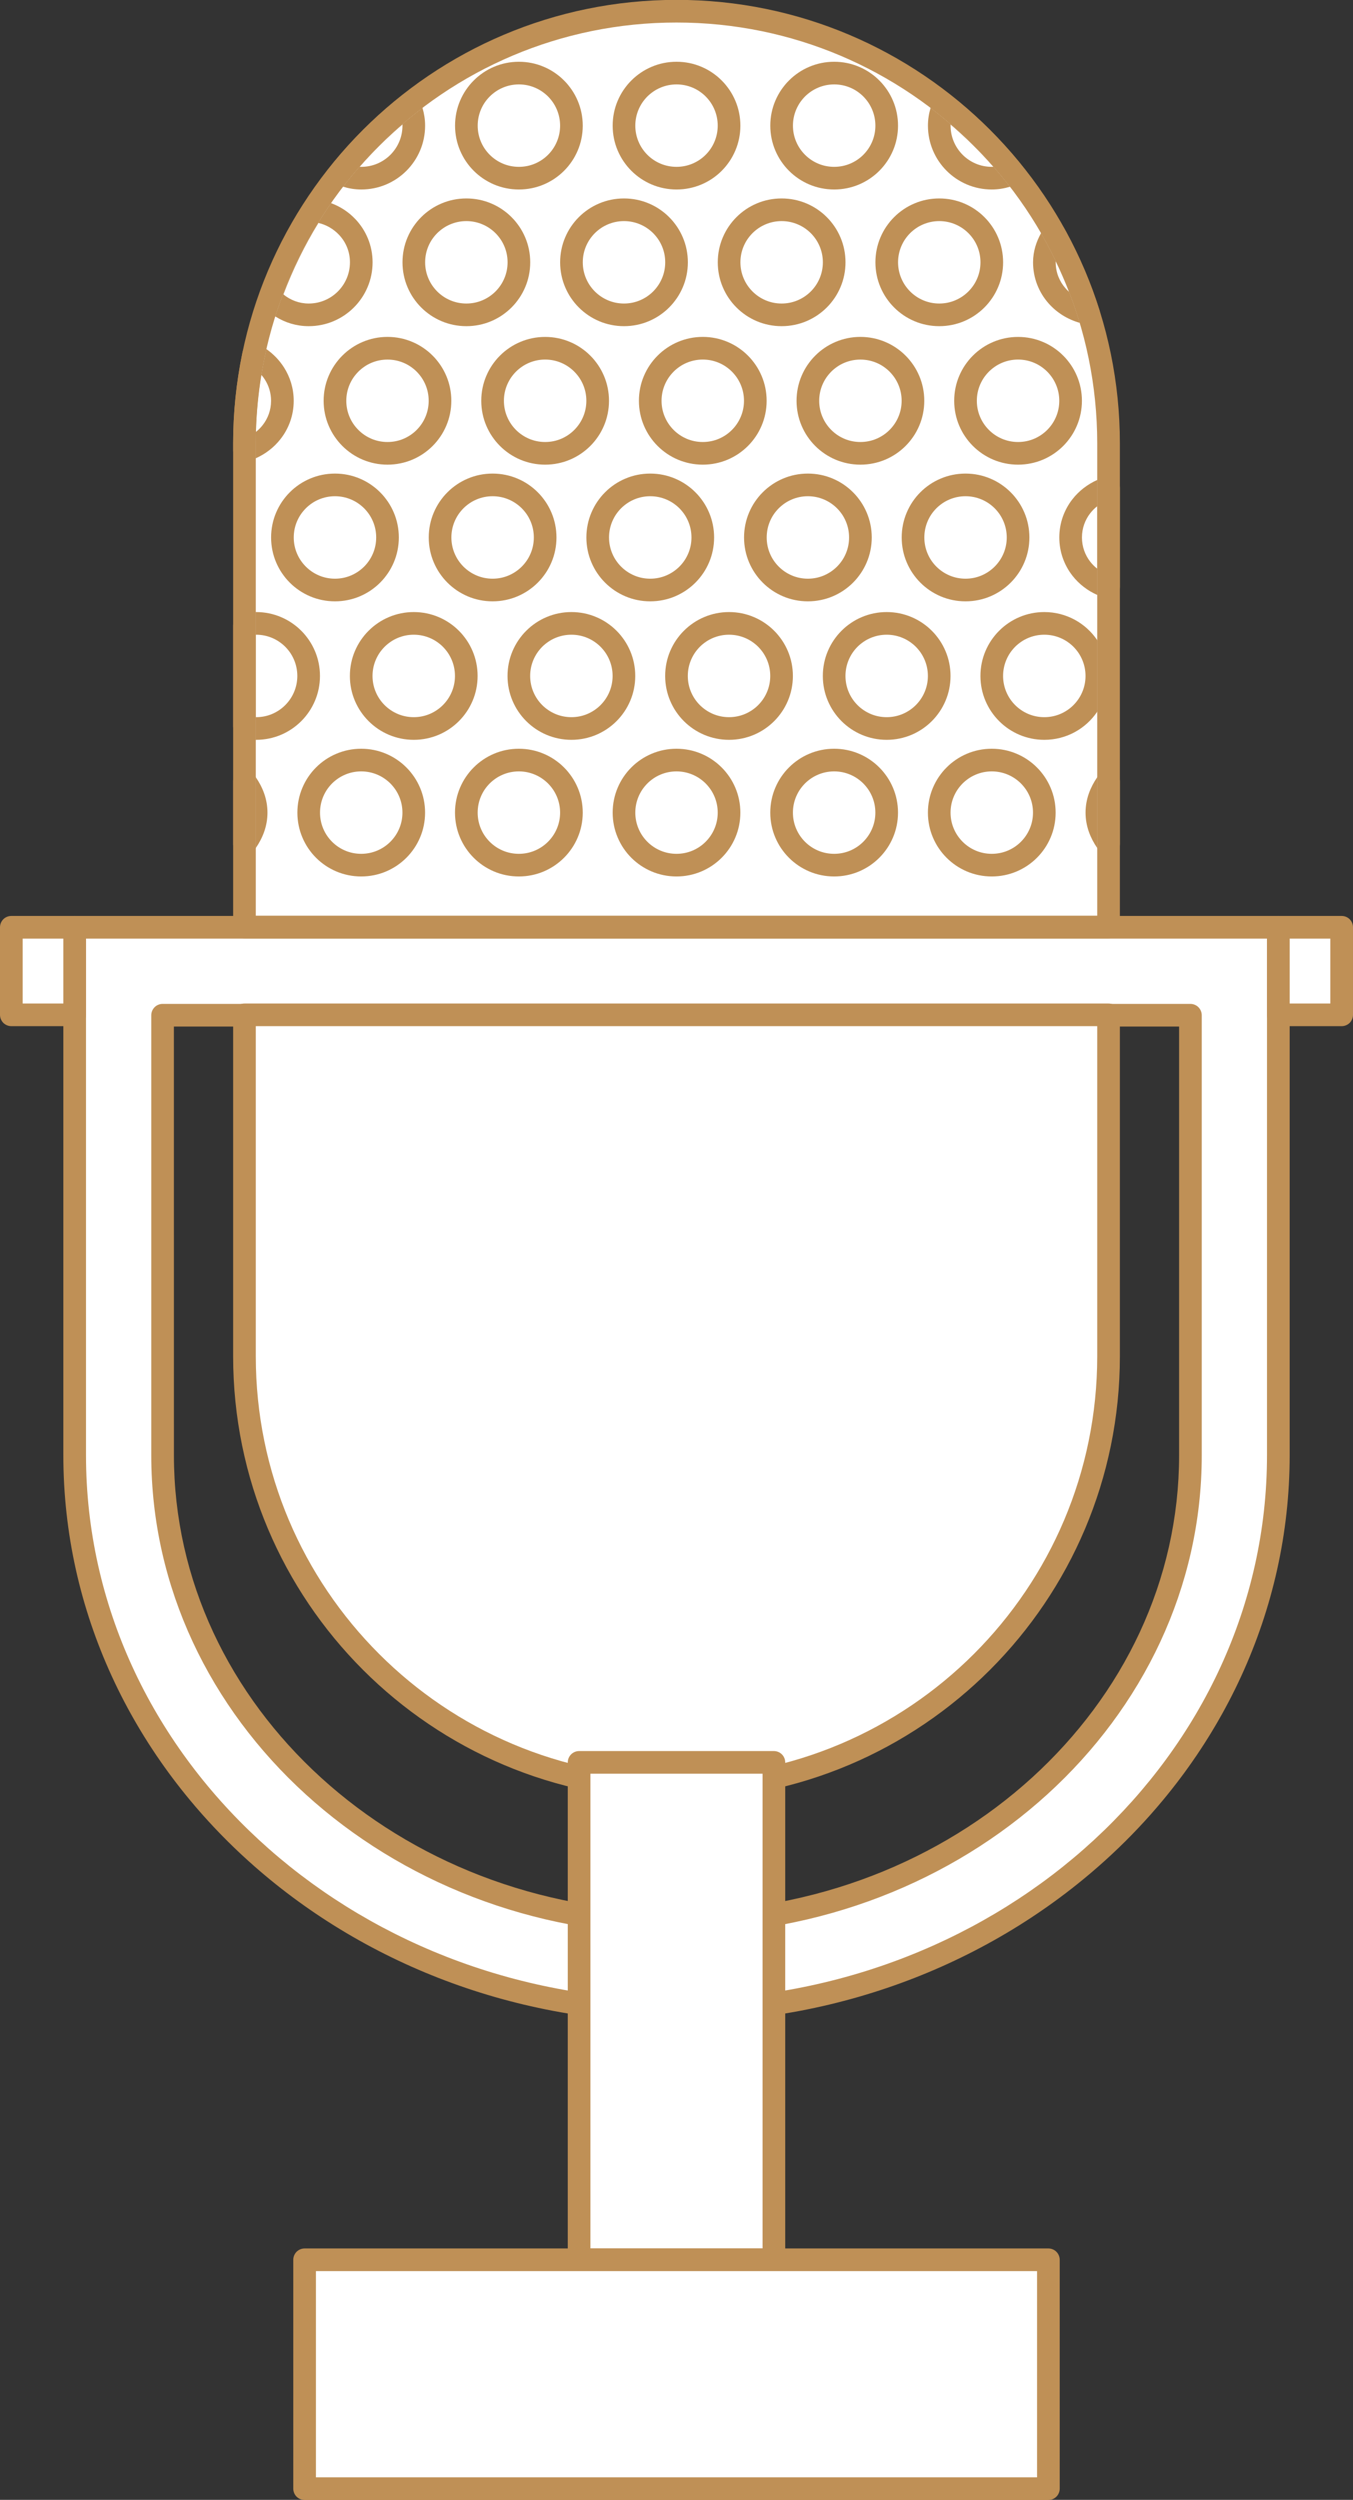 <?xml version="1.0" encoding="UTF-8" standalone="no"?><svg xmlns="http://www.w3.org/2000/svg" xmlns:xlink="http://www.w3.org/1999/xlink" fill="#000000" height="331" preserveAspectRatio="xMidYMid meet" version="1" viewBox="123.0 47.1 179.2 331.0" width="179.2" zoomAndPan="magnify"><rect x="123.0" y="47.1" width="179.2" height="331.0" fill="#333333" stroke="none"/><g><g id="change1_1"><path d="M 144.535 181.523 L 144.535 239.781 C 144.535 273.941 175.07 301.734 212.598 301.734 C 250.133 301.734 280.668 273.941 280.668 239.781 L 280.668 181.523 Z M 212.598 313.383 C 168.645 313.383 132.891 280.363 132.891 239.781 L 132.891 169.879 L 292.312 169.879 L 292.312 239.781 C 292.312 280.363 256.555 313.383 212.598 313.383" fill="#ffffff"/></g><g id="change2_1"><path d="M 144.535 181.523 L 143.035 181.523 L 143.035 239.781 C 143.031 257.316 150.879 273.211 163.484 284.68 C 176.086 296.148 193.461 303.234 212.598 303.234 C 231.738 303.234 249.113 296.148 261.719 284.68 C 274.324 273.211 282.172 257.316 282.168 239.781 L 282.168 181.523 C 282.168 181.129 282.008 180.742 281.73 180.465 C 281.449 180.184 281.062 180.023 280.668 180.023 L 144.535 180.023 C 144.137 180.023 143.754 180.184 143.473 180.465 C 143.195 180.742 143.035 181.129 143.035 181.523 L 144.535 181.523 L 144.535 183.023 L 279.168 183.023 L 279.168 239.781 C 279.168 256.406 271.746 271.488 259.699 282.461 C 247.652 293.426 230.992 300.234 212.598 300.234 C 194.207 300.234 177.547 293.426 165.504 282.461 C 153.457 271.488 146.035 256.406 146.035 239.781 L 146.031 181.523 L 144.535 181.523 L 144.535 183.023 Z M 212.598 313.383 L 212.598 311.883 C 191 311.883 171.434 303.77 157.277 290.699 C 143.125 277.621 134.391 259.625 134.391 239.781 L 134.391 171.379 L 290.809 171.379 L 290.809 239.781 C 290.809 259.625 282.074 277.621 267.922 290.699 C 253.766 303.77 234.199 311.883 212.598 311.883 L 212.598 314.883 C 234.953 314.879 255.242 306.484 269.957 292.902 C 284.668 279.324 293.812 260.52 293.812 239.781 L 293.812 169.879 C 293.812 169.48 293.648 169.098 293.371 168.816 C 293.094 168.535 292.707 168.379 292.312 168.379 L 132.891 168.379 C 132.492 168.379 132.109 168.535 131.828 168.816 C 131.551 169.098 131.391 169.48 131.391 169.879 L 131.391 239.781 C 131.387 260.52 140.531 279.324 155.242 292.902 C 169.953 306.484 190.242 314.879 212.598 314.883 L 212.598 313.383" fill="#bf9056"/></g><g id="change1_2"><path d="M 269.824 105.809 C 269.824 74.203 244.203 48.582 212.598 48.582 C 180.996 48.582 155.379 74.203 155.379 105.809 L 155.379 169.848 L 269.824 169.848 L 269.824 105.809" fill="#ffffff"/></g><g id="change2_2"><path d="M 269.824 105.809 L 271.324 105.809 C 271.32 73.371 245.031 47.082 212.598 47.082 C 180.168 47.086 153.879 73.371 153.879 105.809 L 153.879 169.848 C 153.879 170.242 154.035 170.629 154.316 170.906 C 154.598 171.188 154.98 171.348 155.379 171.348 L 269.824 171.348 C 270.219 171.348 270.605 171.188 270.883 170.906 C 271.164 170.629 271.324 170.238 271.324 169.848 L 271.324 105.809 L 268.324 105.809 L 268.324 168.344 L 156.879 168.344 L 156.879 105.809 C 156.879 90.414 163.113 76.492 173.199 66.402 C 183.285 56.316 197.207 50.082 212.598 50.082 C 227.992 50.082 241.914 56.316 252.004 66.402 C 262.09 76.492 268.32 90.414 268.324 105.809 L 269.824 105.809" fill="#bf9056"/></g><g id="change1_3"><path d="M 155.379 226.68 C 155.379 258.281 180.996 283.902 212.598 283.902 C 244.203 283.902 269.824 258.281 269.824 226.68 L 269.824 181.473 L 155.379 181.473 L 155.379 226.68" fill="#ffffff"/></g><g id="change2_3"><path d="M 155.379 226.68 L 153.879 226.68 C 153.879 259.113 180.168 285.402 212.598 285.402 C 245.031 285.402 271.32 259.113 271.324 226.68 L 271.324 181.473 C 271.324 181.078 271.164 180.691 270.883 180.41 C 270.605 180.133 270.219 179.973 269.824 179.973 L 155.379 179.973 C 154.98 179.973 154.594 180.133 154.316 180.41 C 154.035 180.691 153.879 181.078 153.879 181.473 L 153.879 226.68 L 156.879 226.68 L 156.879 182.973 L 268.324 182.973 L 268.324 226.68 C 268.32 242.07 262.09 255.992 252.004 266.082 C 241.914 276.168 227.992 282.402 212.598 282.402 C 197.207 282.402 183.285 276.168 173.199 266.082 C 163.113 255.992 156.879 242.07 156.879 226.68 L 155.379 226.68" fill="#bf9056"/></g><g id="change1_4"><path d="M 300.699 169.879 L 292.312 169.879 L 292.312 181.473 L 300.699 181.473 L 300.699 169.879" fill="#ffffff"/></g><g id="change2_4"><path d="M 300.699 169.879 L 300.699 168.379 L 292.312 168.379 C 291.914 168.379 291.527 168.535 291.25 168.816 C 290.969 169.098 290.809 169.48 290.809 169.879 L 290.809 181.473 C 290.809 181.867 290.973 182.254 291.25 182.535 C 291.527 182.812 291.914 182.973 292.312 182.973 L 300.699 182.973 C 301.098 182.973 301.48 182.812 301.762 182.535 C 302.039 182.254 302.199 181.867 302.199 181.473 L 302.199 169.879 C 302.199 169.48 302.039 169.098 301.762 168.816 C 301.48 168.535 301.098 168.379 300.699 168.379 L 300.699 169.879 L 299.199 169.879 L 299.199 179.973 L 293.812 179.973 L 293.812 171.379 L 300.699 171.379 L 300.699 169.879 L 299.199 169.879 L 300.699 169.879" fill="#bf9056"/></g><g id="change1_5"><path d="M 132.891 169.879 L 124.5 169.879 L 124.5 181.473 L 132.891 181.473 L 132.891 169.879" fill="#ffffff"/></g><g id="change2_5"><path d="M 132.891 169.879 L 132.891 168.379 L 124.5 168.379 C 124.105 168.379 123.719 168.535 123.438 168.816 C 123.16 169.098 123 169.48 123 169.879 L 123 181.473 C 123 181.867 123.16 182.254 123.438 182.535 C 123.719 182.812 124.105 182.973 124.5 182.973 L 132.891 182.973 C 133.285 182.973 133.672 182.812 133.949 182.535 C 134.23 182.254 134.391 181.867 134.391 181.473 L 134.391 169.879 C 134.391 169.48 134.23 169.098 133.949 168.816 C 133.672 168.535 133.285 168.379 132.891 168.379 L 132.891 169.879 L 131.391 169.879 L 131.391 179.973 L 126 179.973 L 126 171.379 L 132.891 171.379 L 132.891 169.879 L 131.391 169.879 L 132.891 169.879" fill="#bf9056"/></g><g id="change1_6"><path d="M 225.5 346.312 L 199.699 346.312 L 199.699 280.453 L 225.5 280.453 L 225.5 346.312" fill="#ffffff"/></g><g id="change2_6"><path d="M 225.5 346.312 L 225.5 344.812 L 201.199 344.812 L 201.199 281.953 L 224 281.953 L 224 346.312 L 225.5 346.312 L 225.5 344.812 L 225.5 346.312 L 227 346.312 L 227 280.453 C 227 280.059 226.84 279.672 226.562 279.391 C 226.281 279.113 225.895 278.953 225.5 278.953 L 199.699 278.953 C 199.305 278.953 198.918 279.113 198.641 279.391 C 198.359 279.672 198.199 280.059 198.199 280.453 L 198.199 346.312 C 198.199 346.707 198.359 347.094 198.641 347.371 C 198.918 347.652 199.305 347.812 199.699 347.812 L 225.5 347.812 C 225.895 347.812 226.281 347.652 226.562 347.371 C 226.84 347.094 227 346.707 227 346.312 L 225.5 346.312" fill="#bf9056"/></g><g id="change1_7"><path d="M 261.855 346.312 L 261.855 376.617 L 163.344 376.617 L 163.344 346.312 L 261.855 346.312" fill="#ffffff"/></g><g id="change2_7"><path d="M 261.855 346.312 L 260.355 346.312 L 260.355 375.117 L 164.844 375.117 L 164.844 347.812 L 261.855 347.812 L 261.855 346.312 L 260.355 346.312 L 261.855 346.312 L 261.855 344.812 L 163.344 344.812 C 162.949 344.812 162.562 344.973 162.281 345.25 C 162.004 345.531 161.844 345.918 161.844 346.312 L 161.844 376.617 C 161.844 377.016 162.004 377.398 162.281 377.68 C 162.562 377.957 162.949 378.117 163.344 378.117 L 261.855 378.117 C 262.25 378.117 262.637 377.957 262.914 377.68 C 263.195 377.398 263.355 377.012 263.355 376.617 L 263.355 346.312 C 263.355 345.918 263.195 345.531 262.914 345.25 C 262.637 344.973 262.25 344.812 261.855 344.812 L 261.855 346.312" fill="#bf9056"/></g><g id="change1_8"><path d="M 170.848 69.191 C 170.777 69.191 170.711 69.191 170.641 69.188 C 172.391 67.188 174.285 65.316 176.305 63.582 C 176.305 63.637 176.305 63.688 176.305 63.738 C 176.305 65.25 175.695 66.605 174.707 67.598 C 173.715 68.586 172.359 69.191 170.848 69.191" fill="#ffffff"/></g><g id="change2_8"><path d="M 170.844 72.191 C 169.992 72.191 169.188 72.051 168.438 71.82 C 169.906 69.91 171.496 68.105 173.199 66.402 C 175 64.602 176.922 62.926 178.953 61.383 C 179.176 62.121 179.305 62.91 179.305 63.738 C 179.305 68.41 175.52 72.191 170.848 72.191 C 170.848 72.191 170.844 72.191 170.844 72.191 M 170.641 69.188 C 170.711 69.191 170.777 69.191 170.848 69.191 C 172.359 69.191 173.715 68.586 174.707 67.598 C 175.695 66.605 176.305 65.25 176.305 63.738 C 176.305 63.688 176.305 63.637 176.305 63.582 C 174.285 65.316 172.391 67.188 170.641 69.188" fill="#bf9056"/></g><g id="change2_9"><path d="M 168.438 71.82 C 168.062 71.703 167.699 71.559 167.352 71.402 C 166.93 71.211 166.617 70.832 166.512 70.383 C 166.406 69.938 166.512 69.457 166.801 69.098 C 169.586 65.629 172.766 62.496 176.254 59.738 C 176.52 59.527 176.852 59.418 177.184 59.418 C 177.305 59.418 177.426 59.43 177.539 59.461 C 177.988 59.57 178.363 59.887 178.551 60.309 C 178.707 60.652 178.844 61.012 178.953 61.383 C 176.922 62.926 175 64.602 173.199 66.402 C 171.496 68.105 169.906 69.91 168.438 71.82" fill="#bf9056"/></g><g id="change1_9"><path d="M 191.727 70.691 L 191.727 69.191 C 190.211 69.191 188.859 68.586 187.867 67.598 C 186.875 66.605 186.27 65.25 186.27 63.738 C 186.27 62.227 186.875 60.867 187.867 59.875 C 188.859 58.887 190.215 58.277 191.727 58.277 C 193.238 58.277 194.594 58.887 195.586 59.875 C 196.574 60.867 197.18 62.227 197.184 63.738 C 197.18 65.254 196.574 66.605 195.586 67.598 C 194.594 68.586 193.238 69.191 191.727 69.191 L 191.727 70.691" fill="#ffffff"/></g><g id="change2_10"><path d="M 191.727 72.191 L 191.727 72.191 M 191.727 72.191 C 187.055 72.191 183.27 68.41 183.27 63.738 C 183.27 59.066 187.051 55.277 191.727 55.277 C 196.398 55.277 200.18 59.066 200.184 63.738 C 200.184 68.41 196.398 72.191 191.727 72.191 L 191.727 69.191 C 193.238 69.191 194.594 68.586 195.586 67.598 C 196.574 66.605 197.18 65.254 197.184 63.738 C 197.18 62.227 196.574 60.867 195.586 59.875 C 194.594 58.887 193.238 58.277 191.727 58.277 C 190.215 58.277 188.859 58.887 187.867 59.875 C 186.875 60.867 186.27 62.227 186.27 63.738 C 186.27 65.25 186.875 66.605 187.867 67.598 C 188.859 68.586 190.211 69.191 191.727 69.191 L 191.727 72.191" fill="#bf9056"/></g><g id="change1_10"><path d="M 212.605 70.691 L 212.605 69.191 C 211.09 69.191 209.734 68.586 208.742 67.598 C 207.754 66.605 207.145 65.25 207.145 63.738 C 207.145 62.227 207.754 60.867 208.742 59.875 C 209.738 58.887 211.094 58.277 212.605 58.277 C 214.117 58.277 215.473 58.883 216.465 59.875 C 217.453 60.867 218.059 62.227 218.059 63.738 C 218.059 66.754 215.621 69.191 212.605 69.191 L 212.605 70.691" fill="#ffffff"/></g><g id="change2_11"><path d="M 212.605 72.191 C 207.934 72.191 204.145 68.41 204.145 63.738 C 204.145 59.066 207.93 55.277 212.605 55.277 C 217.281 55.277 221.059 59.066 221.062 63.738 C 221.062 66.07 220.113 68.191 218.586 69.719 C 217.062 71.246 214.938 72.191 212.609 72.191 C 212.609 72.191 212.609 72.191 212.605 72.191 L 212.605 69.191 C 215.621 69.191 218.059 66.754 218.059 63.738 C 218.059 62.227 217.453 60.867 216.465 59.875 C 215.473 58.883 214.117 58.277 212.605 58.277 C 211.094 58.277 209.738 58.887 208.742 59.875 C 207.754 60.867 207.145 62.227 207.145 63.738 C 207.145 65.25 207.754 66.605 208.742 67.598 C 209.734 68.586 211.09 69.191 212.605 69.191 L 212.605 72.191" fill="#bf9056"/></g><g id="change1_11"><path d="M 233.484 70.691 L 233.484 69.191 C 231.973 69.191 230.613 68.586 229.621 67.594 C 228.633 66.605 228.023 65.25 228.023 63.738 C 228.023 62.227 228.633 60.871 229.621 59.875 C 230.617 58.887 231.973 58.277 233.484 58.277 C 234.996 58.277 236.352 58.883 237.344 59.875 C 238.332 60.867 238.941 62.227 238.941 63.738 C 238.941 65.254 238.332 66.605 237.344 67.598 C 236.352 68.586 235 69.191 233.484 69.191 L 233.484 70.691" fill="#ffffff"/></g><g id="change2_12"><path d="M 233.484 72.191 C 228.812 72.191 225.023 68.41 225.023 63.738 C 225.023 59.062 228.812 55.277 233.484 55.277 C 238.16 55.277 241.941 59.066 241.941 63.738 C 241.941 68.41 238.156 72.191 233.484 72.191 L 233.484 69.191 C 235 69.191 236.352 68.586 237.344 67.598 C 238.332 66.605 238.941 65.254 238.941 63.738 C 238.941 62.227 238.332 60.867 237.344 59.875 C 236.352 58.883 234.996 58.277 233.484 58.277 C 231.973 58.277 230.617 58.887 229.621 59.875 C 228.633 60.871 228.023 62.227 228.023 63.738 C 228.023 65.25 228.633 66.605 229.621 67.594 C 230.613 68.586 231.973 69.191 233.484 69.191 L 233.484 72.191" fill="#bf9056"/></g><g id="change1_12"><path d="M 254.359 70.691 L 254.359 69.191 C 252.848 69.191 251.492 68.586 250.5 67.598 C 249.512 66.605 248.902 65.25 248.902 63.738 C 248.902 63.691 248.902 63.641 248.906 63.594 C 250.922 65.324 252.812 67.191 254.562 69.188 C 254.496 69.191 254.43 69.191 254.359 69.191 L 254.359 70.691" fill="#ffffff"/></g><g id="change2_13"><path d="M 254.363 72.191 C 254.363 72.191 254.363 72.191 254.359 72.191 L 254.359 69.191 C 254.43 69.191 254.496 69.191 254.562 69.188 C 252.812 67.191 250.922 65.324 248.906 63.594 C 248.902 63.641 248.902 63.691 248.902 63.738 C 248.902 65.25 249.512 66.605 250.5 67.598 C 251.492 68.586 252.848 69.191 254.359 69.191 L 254.359 72.191 C 249.688 72.191 245.902 68.41 245.902 63.738 C 245.902 62.91 246.031 62.125 246.254 61.387 C 248.281 62.93 250.203 64.605 252.004 66.402 C 253.703 68.105 255.293 69.914 256.766 71.82 C 256.02 72.055 255.215 72.191 254.363 72.191" fill="#bf9056"/></g><g id="change2_14"><path d="M 256.766 71.82 C 255.293 69.914 253.703 68.105 252.004 66.402 C 250.203 64.605 248.281 62.93 246.254 61.387 C 246.363 61.016 246.496 60.656 246.648 60.316 C 246.836 59.895 247.215 59.578 247.66 59.469 C 247.777 59.438 247.898 59.426 248.02 59.426 C 248.352 59.426 248.684 59.535 248.949 59.746 C 252.441 62.496 255.617 65.633 258.402 69.102 C 258.695 69.465 258.801 69.938 258.691 70.391 C 258.582 70.844 258.277 71.215 257.852 71.406 C 257.504 71.562 257.141 71.703 256.766 71.82" fill="#bf9056"/></g><g id="change1_13"><path d="M 163.887 87.289 C 162.617 87.289 161.473 86.84 160.539 86.086 C 161.797 82.766 163.348 79.598 165.18 76.617 C 166.242 76.875 167.18 77.426 167.895 78.184 C 168.801 79.141 169.348 80.398 169.348 81.832 C 169.348 83.344 168.738 84.699 167.75 85.691 C 166.758 86.68 165.398 87.289 163.887 87.289" fill="#ffffff"/></g><g id="change2_15"><path d="M 163.883 90.289 C 162.242 90.289 160.73 89.805 159.457 88.996 C 161.164 83.594 163.672 78.547 166.844 73.996 C 168.078 74.449 169.184 75.18 170.07 76.117 C 171.477 77.598 172.348 79.613 172.348 81.832 C 172.348 86.504 168.559 90.289 163.887 90.289 C 163.887 90.289 163.887 90.289 163.883 90.289 M 160.539 86.086 C 161.473 86.84 162.617 87.289 163.887 87.289 C 165.398 87.289 166.758 86.68 167.75 85.691 C 168.738 84.699 169.348 83.344 169.348 81.832 C 169.348 80.398 168.801 79.141 167.895 78.184 C 167.18 77.426 166.242 76.875 165.18 76.617 C 163.348 79.598 161.797 82.766 160.539 86.086" fill="#bf9056"/></g><g id="change2_16"><path d="M 159.457 88.996 C 158.797 88.578 158.199 88.074 157.684 87.504 C 157.309 87.094 157.191 86.508 157.379 85.988 C 158.879 81.812 160.816 77.852 163.172 74.176 C 163.449 73.742 163.926 73.484 164.434 73.484 C 164.477 73.484 164.516 73.488 164.559 73.488 C 165.355 73.555 166.121 73.727 166.844 73.996 C 163.672 78.547 161.164 83.594 159.457 88.996" fill="#bf9056"/></g><g id="change1_14"><path d="M 184.77 88.789 L 184.77 87.289 C 183.254 87.289 181.898 86.68 180.906 85.691 C 179.918 84.699 179.309 83.344 179.309 81.832 C 179.309 80.316 179.914 78.965 180.906 77.973 C 181.898 76.984 183.254 76.379 184.77 76.375 C 186.281 76.379 187.637 76.984 188.629 77.973 C 189.617 78.965 190.227 80.316 190.227 81.832 C 190.227 83.344 189.617 84.699 188.629 85.691 C 187.637 86.68 186.281 87.289 184.77 87.289 L 184.77 88.789" fill="#ffffff"/></g><g id="change2_17"><path d="M 184.77 90.289 C 180.094 90.289 176.309 86.504 176.309 81.832 C 176.309 77.156 180.098 73.375 184.77 73.375 C 189.441 73.375 193.227 77.156 193.227 81.832 C 193.227 86.504 189.441 90.289 184.77 90.289 L 184.77 87.289 C 186.281 87.289 187.637 86.68 188.629 85.691 C 189.617 84.699 190.227 83.344 190.227 81.832 C 190.227 80.316 189.617 78.965 188.629 77.973 C 187.637 76.984 186.281 76.379 184.77 76.375 C 183.254 76.379 181.898 76.984 180.906 77.973 C 179.914 78.965 179.309 80.316 179.309 81.832 C 179.309 83.344 179.918 84.699 180.906 85.691 C 181.898 86.68 183.254 87.289 184.77 87.289 L 184.77 90.289" fill="#bf9056"/></g><g id="change1_15"><path d="M 205.645 88.789 L 205.645 87.289 C 204.133 87.289 202.777 86.68 201.785 85.691 C 200.797 84.699 200.188 83.344 200.188 81.832 C 200.188 80.316 200.797 78.965 201.785 77.973 C 202.777 76.984 204.133 76.379 205.645 76.375 C 207.16 76.379 208.516 76.984 209.508 77.973 C 210.496 78.965 211.105 80.316 211.105 81.832 C 211.105 83.344 210.496 84.699 209.508 85.691 C 208.516 86.68 207.156 87.289 205.645 87.289 L 205.645 88.789" fill="#ffffff"/></g><g id="change2_18"><path d="M 205.645 90.289 L 205.645 87.289 C 207.156 87.289 208.516 86.68 209.508 85.691 C 210.496 84.699 211.105 83.344 211.105 81.832 C 211.105 80.316 210.496 78.965 209.508 77.973 C 208.516 76.984 207.16 76.379 205.645 76.375 C 204.133 76.379 202.777 76.984 201.785 77.973 C 200.797 78.965 200.188 80.316 200.188 81.832 C 200.188 83.344 200.797 84.699 201.785 85.691 C 202.777 86.68 204.133 87.289 205.645 87.289 L 205.645 90.289 C 200.973 90.289 197.188 86.504 197.188 81.832 C 197.188 77.16 200.973 73.375 205.645 73.375 C 210.316 73.375 214.105 77.156 214.105 81.832 C 214.105 86.504 210.316 90.289 205.645 90.289" fill="#bf9056"/></g><g id="change1_16"><path d="M 226.523 88.789 L 226.523 87.289 C 225.012 87.289 223.656 86.68 222.664 85.691 C 221.676 84.699 221.066 83.344 221.066 81.832 C 221.066 80.316 221.676 78.965 222.664 77.973 C 223.656 76.984 225.008 76.379 226.523 76.375 C 228.035 76.379 229.395 76.984 230.387 77.973 C 231.375 78.965 231.984 80.32 231.984 81.832 C 231.984 83.344 231.375 84.699 230.387 85.691 C 229.391 86.68 228.035 87.289 226.523 87.289 L 226.523 88.789" fill="#ffffff"/></g><g id="change2_19"><path d="M 226.523 90.289 L 226.523 90.289 M 226.523 90.289 C 221.848 90.289 218.066 86.504 218.066 81.832 C 218.066 77.156 221.852 73.375 226.523 73.375 C 231.195 73.375 234.984 77.156 234.984 81.832 C 234.984 86.504 231.195 90.289 226.523 90.289 L 226.523 87.289 C 228.035 87.289 229.391 86.68 230.387 85.691 C 231.375 84.699 231.984 83.344 231.984 81.832 C 231.984 80.32 231.375 78.965 230.387 77.973 C 229.395 76.984 228.035 76.379 226.523 76.375 C 225.008 76.379 223.656 76.984 222.664 77.973 C 221.676 78.965 221.066 80.316 221.066 81.832 C 221.066 83.344 221.676 84.699 222.664 85.691 C 223.656 86.68 225.012 87.289 226.523 87.289 L 226.523 90.289" fill="#bf9056"/></g><g id="change1_17"><path d="M 247.402 88.789 L 247.402 87.289 C 245.891 87.289 244.535 86.68 243.543 85.691 C 242.555 84.699 241.949 83.344 241.945 81.832 C 241.949 80.316 242.555 78.965 243.543 77.973 C 244.535 76.984 245.891 76.379 247.402 76.375 C 248.918 76.379 250.27 76.984 251.262 77.973 C 252.254 78.965 252.859 80.316 252.859 81.832 C 252.859 83.344 252.254 84.699 251.262 85.691 C 250.27 86.68 248.914 87.289 247.402 87.289 L 247.402 88.789" fill="#ffffff"/></g><g id="change2_20"><path d="M 247.402 90.289 L 247.402 87.289 C 248.914 87.289 250.27 86.68 251.262 85.691 C 252.254 84.699 252.859 83.344 252.859 81.832 C 252.859 80.316 252.254 78.965 251.262 77.973 C 250.27 76.984 248.918 76.379 247.402 76.375 C 245.891 76.379 244.535 76.984 243.543 77.973 C 242.555 78.965 241.949 80.316 241.945 81.832 C 241.949 83.344 242.555 84.699 243.543 85.691 C 244.535 86.68 245.891 87.289 247.402 87.289 L 247.402 90.289 C 242.73 90.289 238.949 86.504 238.945 81.832 C 238.945 77.16 242.73 73.375 247.402 73.375 C 252.074 73.375 255.859 77.156 255.859 81.832 C 255.859 86.504 252.074 90.289 247.402 90.289" fill="#bf9056"/></g><g id="change1_18"><path d="M 264.586 85.742 C 264.426 85.598 264.273 85.449 264.137 85.289 C 263.316 84.363 262.828 83.184 262.824 81.832 C 262.824 81.785 262.824 81.742 262.828 81.699 C 263.465 83.02 264.051 84.367 264.586 85.742" fill="#ffffff"/></g><g id="change2_21"><path d="M 266.004 89.844 C 264.395 89.391 262.969 88.496 261.891 87.281 C 260.609 85.84 259.824 83.93 259.824 81.832 C 259.824 80.367 260.27 79.074 260.883 77.969 C 263.027 81.68 264.754 85.656 266.004 89.844 M 262.828 81.699 C 262.824 81.742 262.824 81.785 262.824 81.832 C 262.828 83.184 263.316 84.363 264.137 85.289 C 264.273 85.449 264.426 85.598 264.586 85.742 C 264.051 84.367 263.465 83.02 262.828 81.699" fill="#bf9056"/></g><g id="change2_22"><path d="M 267.164 90.066 C 267.086 90.066 267 90.059 266.918 90.047 C 266.605 89.992 266.301 89.926 266.004 89.844 C 264.754 85.656 263.027 81.68 260.883 77.969 C 261.035 77.699 261.199 77.438 261.367 77.188 C 261.645 76.773 262.113 76.527 262.609 76.527 C 262.633 76.527 262.652 76.527 262.676 76.527 C 263.195 76.551 263.668 76.84 263.922 77.297 C 265.816 80.707 267.402 84.316 268.598 88.117 L 267.168 88.566 L 267.414 87.09 L 267.168 88.566 L 268.598 88.117 C 268.754 88.613 268.641 89.16 268.297 89.551 C 268.012 89.883 267.598 90.066 267.164 90.066 M 267.168 88.566 L 267.168 88.566" fill="#bf9056"/></g><g id="change1_19"><path d="M 156.898 104.289 C 156.969 101.727 157.215 99.203 157.621 96.738 C 157.785 96.93 157.938 97.133 158.074 97.348 C 158.598 98.164 158.898 99.113 158.902 100.168 C 158.898 101.406 158.488 102.496 157.789 103.391 C 157.531 103.723 157.23 104.023 156.898 104.289" fill="#ffffff"/></g><g id="change2_23"><path d="M 156.879 107.777 L 156.879 105.809 C 156.879 101.516 157.363 97.336 158.281 93.324 C 159.199 93.965 159.988 94.777 160.598 95.727 C 161.418 97 161.902 98.527 161.902 100.168 C 161.902 102.09 161.242 103.855 160.148 105.242 C 159.289 106.34 158.164 107.207 156.879 107.777 M 157.621 96.738 C 157.215 99.203 156.969 101.727 156.898 104.289 C 157.23 104.023 157.531 103.723 157.789 103.391 C 158.488 102.496 158.898 101.406 158.902 100.168 C 158.898 99.113 158.598 98.164 158.074 97.348 C 157.938 97.133 157.785 96.93 157.621 96.738" fill="#bf9056"/></g><g id="change2_24"><path d="M 155.379 108.234 C 155.059 108.234 154.738 108.133 154.48 107.938 C 154.102 107.652 153.879 107.203 153.879 106.734 L 153.879 105.809 C 153.879 101.672 154.316 97.641 155.125 93.75 C 155.223 93.289 155.523 92.902 155.949 92.699 C 156.152 92.605 156.375 92.555 156.594 92.555 C 156.828 92.555 157.066 92.609 157.281 92.723 C 157.629 92.902 157.961 93.102 158.281 93.324 C 157.363 97.336 156.879 101.516 156.879 105.809 L 156.879 107.777 C 156.527 107.934 156.172 108.062 155.801 108.172 C 155.66 108.215 155.52 108.234 155.379 108.234" fill="#bf9056"/></g><g id="change1_20"><path d="M 174.324 105.625 C 172.812 105.625 171.457 105.02 170.465 104.027 C 169.473 103.035 168.867 101.68 168.867 100.168 C 168.867 98.656 169.473 97.301 170.465 96.309 C 171.457 95.316 172.812 94.711 174.324 94.711 C 175.836 94.711 177.191 95.316 178.184 96.309 C 179.172 97.301 179.777 98.652 179.777 100.168 C 179.777 101.68 179.172 103.035 178.184 104.027 C 177.191 105.02 175.836 105.625 174.324 105.625" fill="#ffffff"/></g><g id="change2_25"><path d="M 174.324 108.625 C 169.652 108.625 165.867 104.84 165.863 100.168 C 165.867 95.496 169.648 91.711 174.324 91.707 C 178.996 91.711 182.777 95.496 182.777 100.168 C 182.777 104.84 178.996 108.625 174.324 108.625 M 174.324 94.711 C 172.812 94.711 171.457 95.316 170.465 96.309 C 169.473 97.301 168.867 98.656 168.867 100.168 C 168.867 101.68 169.473 103.035 170.465 104.027 C 171.457 105.02 172.812 105.625 174.324 105.625 C 175.836 105.625 177.191 105.02 178.184 104.027 C 179.172 103.035 179.777 101.68 179.777 100.168 C 179.777 98.652 179.172 97.301 178.184 96.309 C 177.191 95.316 175.836 94.711 174.324 94.711" fill="#bf9056"/></g><g id="change1_21"><path d="M 195.203 105.625 C 193.691 105.625 192.336 105.016 191.34 104.027 C 190.352 103.035 189.742 101.68 189.742 100.168 C 189.742 98.656 190.352 97.301 191.34 96.309 C 192.336 95.316 193.691 94.711 195.203 94.707 C 196.719 94.711 198.07 95.316 199.062 96.309 C 200.051 97.301 200.66 98.652 200.66 100.168 C 200.66 101.68 200.051 103.035 199.062 104.027 C 198.07 105.02 196.719 105.625 195.203 105.625" fill="#ffffff"/></g><g id="change2_26"><path d="M 195.203 108.625 C 190.531 108.625 186.742 104.844 186.742 100.168 C 186.742 95.492 190.531 91.711 195.203 91.711 C 199.879 91.711 203.66 95.496 203.66 100.168 C 203.66 104.84 199.879 108.625 195.203 108.625 M 195.203 94.707 C 193.691 94.711 192.336 95.316 191.34 96.309 C 190.352 97.301 189.742 98.656 189.742 100.168 C 189.742 101.68 190.352 103.035 191.34 104.027 C 192.336 105.016 193.691 105.625 195.203 105.625 C 196.719 105.625 198.07 105.02 199.062 104.027 C 200.051 103.035 200.66 101.68 200.66 100.168 C 200.66 98.652 200.051 97.301 199.062 96.309 C 198.07 95.316 196.719 94.711 195.203 94.707" fill="#bf9056"/></g><g id="change1_22"><path d="M 216.082 105.625 C 214.566 105.625 213.211 105.016 212.219 104.027 C 211.23 103.035 210.621 101.68 210.621 100.168 C 210.621 98.656 211.23 97.301 212.219 96.309 C 213.211 95.316 214.566 94.711 216.082 94.707 C 217.594 94.711 218.949 95.316 219.941 96.309 C 220.93 97.301 221.535 98.652 221.539 100.168 C 221.535 101.68 220.93 103.035 219.941 104.027 C 218.949 105.02 217.594 105.625 216.082 105.625" fill="#ffffff"/></g><g id="change2_27"><path d="M 216.082 108.625 C 211.406 108.625 207.621 104.84 207.621 100.168 C 207.621 95.496 211.406 91.711 216.082 91.707 C 220.758 91.711 224.539 95.496 224.539 100.168 C 224.539 104.84 220.754 108.625 216.082 108.625 M 216.082 94.707 C 214.566 94.711 213.211 95.316 212.219 96.309 C 211.23 97.301 210.621 98.656 210.621 100.168 C 210.621 101.68 211.23 103.035 212.219 104.027 C 213.211 105.016 214.566 105.625 216.082 105.625 C 217.594 105.625 218.949 105.02 219.941 104.027 C 220.93 103.035 221.535 101.68 221.539 100.168 C 221.535 98.652 220.93 97.301 219.941 96.309 C 218.949 95.316 217.594 94.711 216.082 94.707" fill="#bf9056"/></g><g id="change1_23"><path d="M 236.957 105.625 C 235.445 105.625 234.09 105.02 233.098 104.027 C 232.109 103.035 231.5 101.68 231.5 100.168 C 231.5 98.656 232.109 97.301 233.098 96.309 C 234.09 95.316 235.445 94.711 236.957 94.711 C 238.473 94.711 239.828 95.316 240.82 96.309 C 241.809 97.301 242.418 98.656 242.418 100.168 C 242.418 101.68 241.809 103.035 240.82 104.027 C 239.828 105.016 238.473 105.625 236.957 105.625" fill="#ffffff"/></g><g id="change2_28"><path d="M 236.957 108.625 C 232.285 108.625 228.5 104.84 228.5 100.168 C 228.5 95.496 232.285 91.711 236.957 91.707 C 241.633 91.711 245.418 95.496 245.418 100.168 C 245.418 104.84 241.633 108.625 236.957 108.625 M 236.957 94.711 C 235.445 94.711 234.09 95.316 233.098 96.309 C 232.109 97.301 231.5 98.656 231.5 100.168 C 231.5 101.68 232.109 103.035 233.098 104.027 C 234.09 105.02 235.445 105.625 236.957 105.625 C 238.473 105.625 239.828 105.016 240.82 104.027 C 241.809 103.035 242.418 101.68 242.418 100.168 C 242.418 98.656 241.809 97.301 240.82 96.309 C 239.828 95.316 238.473 94.711 236.957 94.711" fill="#bf9056"/></g><g id="change1_24"><path d="M 257.84 105.625 C 256.324 105.625 254.969 105.016 253.977 104.027 C 252.988 103.035 252.379 101.68 252.379 100.168 C 252.379 98.656 252.988 97.301 253.977 96.309 C 254.973 95.316 256.324 94.711 257.84 94.707 C 259.352 94.711 260.707 95.316 261.699 96.309 C 262.688 97.301 263.297 98.656 263.297 100.168 C 263.297 101.68 262.688 103.035 261.699 104.027 C 260.707 105.016 259.352 105.625 257.84 105.625" fill="#ffffff"/></g><g id="change2_29"><path d="M 257.84 108.625 C 253.168 108.625 249.379 104.84 249.379 100.168 C 249.379 95.496 253.164 91.711 257.84 91.711 C 262.512 91.711 266.297 95.496 266.297 100.168 C 266.297 104.84 262.512 108.625 257.84 108.625 M 252.379 100.168 C 252.379 101.68 252.988 103.035 253.977 104.027 C 254.969 105.016 256.324 105.625 257.84 105.625 C 259.352 105.625 260.707 105.016 261.699 104.027 C 262.688 103.035 263.297 101.68 263.297 100.168 C 263.297 98.656 262.688 97.301 261.699 96.309 C 260.707 95.316 259.352 94.711 257.84 94.707 C 256.324 94.711 254.973 95.316 253.977 96.309 C 252.988 97.301 252.379 98.656 252.379 100.168" fill="#bf9056"/></g><g id="change1_25"><path d="M 167.367 123.723 C 165.852 123.723 164.496 123.113 163.508 122.125 C 162.516 121.133 161.906 119.777 161.906 118.266 C 161.906 116.75 162.516 115.395 163.508 114.402 C 164.496 113.414 165.852 112.805 167.367 112.805 C 168.879 112.805 170.234 113.414 171.227 114.402 C 172.215 115.395 172.824 116.75 172.824 118.266 C 172.824 119.777 172.215 121.133 171.227 122.125 C 170.234 123.113 168.879 123.723 167.367 123.723" fill="#ffffff"/></g><g id="change2_30"><path d="M 167.367 126.723 C 162.691 126.723 158.906 122.938 158.906 118.266 C 158.906 113.59 162.691 109.805 167.367 109.805 C 172.039 109.805 175.824 113.59 175.824 118.266 C 175.824 122.938 172.039 126.723 167.367 126.723 M 161.906 118.266 C 161.906 119.777 162.516 121.133 163.508 122.125 C 164.496 123.113 165.852 123.723 167.367 123.723 C 168.879 123.723 170.234 123.113 171.227 122.125 C 172.215 121.133 172.824 119.777 172.824 118.266 C 172.824 116.75 172.215 115.395 171.227 114.402 C 170.234 113.414 168.879 112.805 167.367 112.805 C 165.852 112.805 164.496 113.414 163.508 114.402 C 162.516 115.395 161.906 116.75 161.906 118.266" fill="#bf9056"/></g><g id="change1_26"><path d="M 188.242 123.723 C 186.73 123.723 185.375 123.113 184.383 122.125 C 183.395 121.133 182.785 119.777 182.785 118.266 C 182.785 116.75 183.395 115.395 184.383 114.402 C 185.375 113.414 186.73 112.805 188.242 112.805 C 189.758 112.805 191.113 113.414 192.105 114.402 C 193.098 115.395 193.703 116.75 193.703 118.266 C 193.703 119.777 193.098 121.133 192.105 122.125 C 191.113 123.113 189.758 123.723 188.242 123.723" fill="#ffffff"/></g><g id="change2_31"><path d="M 188.242 126.723 C 183.566 126.723 179.785 122.934 179.785 118.266 C 179.785 113.594 183.57 109.805 188.242 109.805 C 192.918 109.805 196.703 113.59 196.703 118.266 C 196.703 122.938 192.918 126.723 188.242 126.723 M 182.785 118.266 C 182.785 119.777 183.395 121.133 184.383 122.125 C 185.375 123.113 186.73 123.723 188.242 123.723 C 189.758 123.723 191.113 123.113 192.105 122.125 C 193.098 121.133 193.703 119.777 193.703 118.266 C 193.703 116.75 193.098 115.395 192.105 114.402 C 191.113 113.414 189.758 112.805 188.242 112.805 C 186.73 112.805 185.375 113.414 184.383 114.402 C 183.395 115.395 182.785 116.75 182.785 118.266" fill="#bf9056"/></g><g id="change1_27"><path d="M 209.121 123.723 C 207.605 123.723 206.254 123.113 205.262 122.125 C 204.273 121.133 203.668 119.777 203.664 118.266 C 203.668 116.75 204.273 115.395 205.262 114.402 C 206.254 113.414 207.605 112.805 209.121 112.805 C 210.637 112.805 211.992 113.414 212.984 114.402 C 213.973 115.395 214.582 116.75 214.582 118.266 C 214.582 119.777 213.973 121.133 212.984 122.125 C 211.988 123.113 210.633 123.723 209.121 123.723" fill="#ffffff"/></g><g id="change2_32"><path d="M 209.121 126.723 C 204.445 126.723 200.664 122.934 200.664 118.266 C 200.664 115.934 201.613 113.809 203.141 112.281 C 204.664 110.754 206.785 109.805 209.117 109.805 C 209.117 109.805 209.117 109.805 209.121 109.805 C 213.793 109.805 217.582 113.59 217.582 118.266 C 217.582 122.938 213.797 126.723 209.121 126.723 M 203.664 118.266 C 203.668 119.777 204.273 121.133 205.262 122.125 C 206.254 123.113 207.605 123.723 209.121 123.723 C 210.633 123.723 211.988 123.113 212.984 122.125 C 213.973 121.133 214.582 119.777 214.582 118.266 C 214.582 116.75 213.973 115.395 212.984 114.402 C 211.992 113.414 210.637 112.805 209.121 112.805 C 207.605 112.805 206.254 113.414 205.262 114.402 C 204.273 115.395 203.668 116.75 203.664 118.266" fill="#bf9056"/></g><g id="change1_28"><path d="M 230 123.723 C 228.488 123.723 227.133 123.113 226.141 122.125 C 225.152 121.133 224.547 119.777 224.547 118.266 C 224.547 116.75 225.152 115.395 226.141 114.402 C 227.133 113.414 228.488 112.805 230 112.805 C 231.512 112.805 232.867 113.414 233.859 114.402 C 234.852 115.395 235.457 116.75 235.457 118.266 C 235.457 119.777 234.852 121.133 233.859 122.125 C 232.867 123.113 231.512 123.723 230 123.723" fill="#ffffff"/></g><g id="change2_33"><path d="M 230 126.723 C 225.328 126.723 221.547 122.934 221.547 118.266 C 221.547 113.594 225.328 109.805 230 109.805 C 234.672 109.805 238.457 113.59 238.461 118.266 C 238.457 122.938 234.676 126.723 230 126.723 M 224.547 118.266 C 224.547 119.777 225.152 121.133 226.141 122.125 C 227.133 123.113 228.488 123.723 230 123.723 C 231.512 123.723 232.867 123.113 233.859 122.125 C 234.852 121.133 235.457 119.777 235.457 118.266 C 235.457 116.75 234.852 115.395 233.859 114.402 C 232.867 113.414 231.512 112.805 230 112.805 C 228.488 112.805 227.133 113.414 226.141 114.402 C 225.152 115.395 224.547 116.75 224.547 118.266" fill="#bf9056"/></g><g id="change1_29"><path d="M 250.879 123.723 C 249.367 123.723 248.012 123.113 247.02 122.125 C 246.031 121.133 245.426 119.777 245.426 118.266 C 245.426 116.75 246.031 115.395 247.02 114.402 C 248.012 113.414 249.363 112.805 250.879 112.805 C 252.395 112.805 253.75 113.414 254.742 114.402 C 255.73 115.395 256.34 116.75 256.34 118.266 C 256.34 119.777 255.73 121.133 254.738 122.125 C 253.746 123.113 252.395 123.723 250.879 123.723" fill="#ffffff"/></g><g id="change2_34"><path d="M 250.879 126.723 C 246.203 126.723 242.426 122.934 242.426 118.266 C 242.426 115.934 243.371 113.809 244.898 112.281 C 246.422 110.754 248.547 109.805 250.875 109.805 C 250.879 109.805 250.879 109.805 250.879 109.805 C 255.555 109.805 259.34 113.59 259.34 118.266 C 259.34 122.938 255.555 126.723 250.879 126.723 M 245.426 118.266 C 245.426 119.777 246.031 121.133 247.02 122.125 C 248.012 123.113 249.367 123.723 250.879 123.723 C 252.395 123.723 253.746 123.113 254.738 122.125 C 255.73 121.133 256.34 119.777 256.34 118.266 C 256.34 116.75 255.73 115.395 254.742 114.402 C 253.75 113.414 252.395 112.805 250.879 112.805 C 249.363 112.805 248.012 113.414 247.02 114.402 C 246.031 115.395 245.426 116.75 245.426 118.266" fill="#bf9056"/></g><g id="change1_30"><path d="M 268.324 122.398 C 267.98 122.133 267.676 121.824 267.41 121.488 C 266.715 120.594 266.305 119.504 266.301 118.266 C 266.305 117.023 266.715 115.934 267.41 115.043 C 267.676 114.703 267.98 114.398 268.324 114.129 L 268.324 122.398" fill="#ffffff"/></g><g id="change2_35"><path d="M 268.324 125.875 C 267.035 125.305 265.91 124.434 265.051 123.34 C 263.961 121.949 263.301 120.184 263.301 118.266 C 263.301 116.344 263.961 114.578 265.051 113.188 C 265.91 112.094 267.035 111.227 268.324 110.652 L 268.324 114.129 C 267.98 114.398 267.676 114.703 267.41 115.043 C 266.715 115.934 266.305 117.023 266.301 118.266 C 266.305 119.504 266.715 120.594 267.41 121.488 C 267.676 121.824 267.98 122.133 268.324 122.398 L 268.324 125.875" fill="#bf9056"/></g><g id="change2_36"><path d="M 269.82 126.332 C 269.68 126.332 269.535 126.312 269.398 126.27 C 269.031 126.16 268.672 126.027 268.324 125.875 L 268.324 110.652 C 268.672 110.5 269.027 110.367 269.398 110.258 C 269.535 110.219 269.68 110.195 269.82 110.195 C 270.141 110.195 270.461 110.301 270.723 110.496 C 271.098 110.777 271.324 111.227 271.324 111.695 L 271.324 124.832 C 271.324 125.301 271.098 125.75 270.723 126.031 C 270.461 126.227 270.141 126.332 269.82 126.332" fill="#bf9056"/></g><g id="change1_31"><path d="M 156.922 142.059 C 156.906 142.059 156.895 142.059 156.879 142.059 L 156.879 131.145 C 156.895 131.141 156.906 131.141 156.922 131.141 C 156.922 131.141 156.922 131.141 156.926 131.141 L 156.926 129.641 L 156.926 131.141 C 158.438 131.141 159.789 131.75 160.781 132.738 C 161.77 133.73 162.375 135.086 162.379 136.602 C 162.375 138.113 161.77 139.469 160.781 140.461 C 159.789 141.453 158.438 142.059 156.926 142.059 C 156.922 142.059 156.922 142.059 156.922 142.059" fill="#ffffff"/></g><g id="change2_37"><path d="M 156.926 145.059 C 156.906 145.059 156.891 145.059 156.879 145.059 L 156.879 142.059 C 156.895 142.059 156.906 142.059 156.922 142.059 C 156.922 142.059 156.922 142.059 156.926 142.059 C 158.438 142.059 159.789 141.453 160.781 140.461 C 161.77 139.469 162.375 138.113 162.379 136.602 C 162.375 135.086 161.77 133.73 160.781 132.738 C 159.789 131.75 158.438 131.141 156.926 131.141 L 156.926 128.141 C 161.598 128.141 165.379 131.93 165.379 136.602 C 165.379 141.27 161.598 145.059 156.926 145.059 M 156.879 131.145 L 156.879 128.141 C 156.891 128.141 156.906 128.141 156.926 128.141 L 156.926 131.141 C 156.922 131.141 156.922 131.141 156.922 131.141 C 156.906 131.141 156.895 131.141 156.879 131.145" fill="#bf9056"/></g><g id="change2_38"><path d="M 156.879 145.059 C 156.441 145.055 156.07 144.977 155.77 144.902 C 155.457 144.824 155.215 144.746 155.031 144.703 C 154.352 144.547 153.879 143.941 153.879 143.246 L 153.879 129.953 C 153.879 129.254 154.359 128.645 155.039 128.488 C 155.219 128.449 155.461 128.375 155.773 128.297 C 156.07 128.223 156.441 128.148 156.879 128.141 L 156.879 145.059" fill="#bf9056"/></g><g id="change1_32"><path d="M 177.801 142.059 C 176.289 142.059 174.934 141.449 173.938 140.461 C 172.949 139.469 172.34 138.113 172.34 136.602 C 172.34 135.09 172.949 133.734 173.938 132.742 C 174.934 131.75 176.289 131.141 177.801 131.141 L 177.801 129.641 L 177.801 131.141 C 179.312 131.141 180.668 131.75 181.66 132.738 C 182.648 133.73 183.258 135.086 183.258 136.602 C 183.258 138.113 182.648 139.469 181.66 140.461 C 180.668 141.449 179.312 142.059 177.801 142.059" fill="#ffffff"/></g><g id="change2_39"><path d="M 177.801 145.059 C 173.129 145.059 169.34 141.273 169.34 136.602 C 169.34 131.926 173.129 128.141 177.801 128.141 L 177.801 131.141 C 176.289 131.141 174.934 131.75 173.938 132.742 C 172.949 133.734 172.34 135.09 172.34 136.602 C 172.34 138.113 172.949 139.469 173.938 140.461 C 174.934 141.449 176.289 142.059 177.801 142.059 C 179.312 142.059 180.668 141.449 181.66 140.461 C 182.648 139.469 183.258 138.113 183.258 136.602 C 183.258 135.086 182.648 133.73 181.66 132.738 C 180.668 131.75 179.312 131.141 177.801 131.141 L 177.801 128.141 C 182.477 128.141 186.258 131.93 186.258 136.602 C 186.258 141.273 182.477 145.059 177.801 145.059" fill="#bf9056"/></g><g id="change1_33"><path d="M 198.684 142.059 C 197.164 142.059 195.812 141.449 194.816 140.461 C 193.828 139.469 193.219 138.113 193.219 136.602 C 193.219 135.09 193.828 133.734 194.816 132.738 C 195.812 131.75 197.164 131.141 198.684 131.141 L 198.684 129.641 L 198.684 131.141 C 200.195 131.141 201.547 131.75 202.539 132.738 C 203.527 133.73 204.137 135.086 204.137 136.602 C 204.137 138.113 203.527 139.469 202.539 140.461 C 201.547 141.449 200.195 142.059 198.684 142.059" fill="#ffffff"/></g><g id="change2_40"><path d="M 198.684 145.059 C 194.004 145.059 190.219 141.273 190.219 136.602 C 190.219 131.93 194.004 128.141 198.684 128.141 L 198.684 131.141 C 197.164 131.141 195.812 131.75 194.816 132.738 C 193.828 133.734 193.219 135.09 193.219 136.602 C 193.219 138.113 193.828 139.469 194.816 140.461 C 195.812 141.449 197.164 142.059 198.684 142.059 C 200.195 142.059 201.547 141.449 202.539 140.461 C 203.527 139.469 204.137 138.113 204.137 136.602 C 204.137 135.086 203.527 133.73 202.539 132.738 C 201.547 131.75 200.195 131.141 198.684 131.141 L 198.684 128.141 C 203.355 128.141 207.137 131.93 207.137 136.602 C 207.137 141.27 203.355 145.059 198.684 145.059" fill="#bf9056"/></g><g id="change1_34"><path d="M 219.559 142.059 C 218.047 142.059 216.691 141.449 215.695 140.461 C 214.707 139.469 214.098 138.113 214.098 136.602 C 214.098 135.09 214.707 133.734 215.695 132.738 C 216.691 131.75 218.047 131.141 219.559 131.141 L 219.559 129.641 L 219.559 131.141 C 221.07 131.141 222.426 131.75 223.418 132.738 C 224.406 133.73 225.016 135.09 225.016 136.602 C 225.016 138.113 224.406 139.469 223.418 140.461 C 222.426 141.449 221.07 142.059 219.559 142.059" fill="#ffffff"/></g><g id="change2_41"><path d="M 219.559 145.059 C 214.887 145.059 211.098 141.273 211.098 136.602 C 211.098 131.93 214.887 128.141 219.559 128.141 L 219.559 131.141 C 218.047 131.141 216.691 131.75 215.695 132.738 C 214.707 133.734 214.098 135.09 214.098 136.602 C 214.098 138.113 214.707 139.469 215.695 140.461 C 216.691 141.449 218.047 142.059 219.559 142.059 C 221.07 142.059 222.426 141.449 223.418 140.461 C 224.406 139.469 225.016 138.113 225.016 136.602 C 225.016 135.09 224.406 133.73 223.418 132.738 C 222.426 131.75 221.07 131.141 219.559 131.141 L 219.559 128.141 C 224.23 128.141 228.016 131.93 228.016 136.602 C 228.016 141.273 224.23 145.059 219.559 145.059" fill="#bf9056"/></g><g id="change1_35"><path d="M 240.438 142.059 C 238.922 142.059 237.57 141.449 236.574 140.461 C 235.586 139.469 234.98 138.113 234.98 136.602 C 234.98 135.09 235.586 133.73 236.574 132.738 C 237.57 131.75 238.922 131.141 240.438 131.141 L 240.438 129.641 L 240.438 131.141 C 241.949 131.141 243.305 131.75 244.297 132.738 C 245.285 133.73 245.895 135.09 245.895 136.602 C 245.895 138.113 245.285 139.469 244.297 140.461 C 243.305 141.449 241.949 142.059 240.438 142.059" fill="#ffffff"/></g><g id="change2_42"><path d="M 240.438 145.059 C 235.762 145.059 231.98 141.273 231.98 136.602 C 231.98 131.93 235.762 128.141 240.438 128.141 L 240.438 131.141 C 238.922 131.141 237.57 131.75 236.574 132.738 C 235.586 133.73 234.98 135.09 234.98 136.602 C 234.98 138.113 235.586 139.469 236.574 140.461 C 237.57 141.449 238.922 142.059 240.438 142.059 C 241.949 142.059 243.305 141.449 244.297 140.461 C 245.285 139.469 245.895 138.113 245.895 136.602 C 245.895 135.09 245.285 133.73 244.297 132.738 C 243.305 131.75 241.949 131.141 240.438 131.141 L 240.438 128.141 C 245.109 128.141 248.895 131.93 248.895 136.602 C 248.895 141.273 245.109 145.059 240.438 145.059" fill="#bf9056"/></g><g id="change1_36"><path d="M 261.316 142.059 C 259.801 142.059 258.445 141.449 257.453 140.461 C 256.465 139.469 255.859 138.113 255.855 136.602 C 255.859 135.086 256.465 133.73 257.453 132.738 C 258.445 131.75 259.801 131.141 261.316 131.141 L 261.316 129.641 L 261.316 131.141 C 262.828 131.141 264.184 131.75 265.176 132.738 C 266.164 133.73 266.773 135.09 266.773 136.602 C 266.773 138.113 266.164 139.469 265.176 140.461 C 264.184 141.449 262.828 142.059 261.316 142.059" fill="#ffffff"/></g><g id="change2_43"><path d="M 261.316 145.059 C 256.641 145.059 252.855 141.273 252.855 136.602 C 252.855 131.93 256.641 128.141 261.316 128.141 L 261.316 131.141 C 259.801 131.141 258.445 131.75 257.453 132.738 C 256.465 133.73 255.859 135.086 255.855 136.602 C 255.859 138.113 256.465 139.469 257.453 140.461 C 258.445 141.449 259.801 142.059 261.316 142.059 C 262.828 142.059 264.184 141.449 265.176 140.461 C 266.164 139.469 266.773 138.113 266.773 136.602 C 266.773 135.09 266.164 133.73 265.176 132.738 C 264.184 131.75 262.828 131.141 261.316 131.141 L 261.316 128.141 C 264.234 128.141 266.805 129.617 268.324 131.859 L 268.324 141.34 C 266.805 143.586 264.234 145.059 261.316 145.059" fill="#bf9056"/></g><g id="change2_44"><path d="M 268.324 141.34 L 268.324 131.859 C 269.238 133.211 269.773 134.844 269.773 136.602 C 269.773 138.359 269.238 139.988 268.324 141.34" fill="#bf9056"/></g><g id="change2_45"><path d="M 156.879 159.379 L 156.879 150.016 C 157.773 151.305 158.426 152.887 158.426 154.699 C 158.426 156.504 157.773 158.09 156.879 159.379" fill="#bf9056"/></g><g id="change2_46"><path d="M 155.379 160.387 C 155.215 160.387 155.051 160.363 154.891 160.309 C 154.281 160.098 153.879 159.531 153.879 158.887 L 153.879 150.508 C 153.879 149.863 154.281 149.297 154.891 149.086 C 155.051 149.031 155.215 149.008 155.379 149.008 C 155.832 149.008 156.273 149.215 156.562 149.59 C 156.672 149.727 156.773 149.867 156.879 150.016 L 156.879 159.379 C 156.773 159.523 156.672 159.668 156.562 159.805 L 155.379 158.887 L 156.562 159.805 C 156.273 160.18 155.832 160.387 155.379 160.387" fill="#bf9056"/></g><g id="change1_37"><path d="M 170.84 160.152 C 169.324 160.152 167.973 159.547 166.98 158.555 C 165.992 157.566 165.387 156.211 165.387 154.699 C 165.387 153.184 165.992 151.828 166.98 150.836 C 167.973 149.848 169.324 149.238 170.84 149.238 L 170.84 147.738 L 170.84 149.238 C 172.352 149.238 173.711 149.848 174.703 150.836 C 175.691 151.828 176.301 153.184 176.301 154.699 C 176.301 156.211 175.691 157.562 174.703 158.555 C 173.711 159.543 172.352 160.152 170.84 160.152" fill="#ffffff"/></g><g id="change2_47"><path d="M 170.836 163.152 C 168.508 163.152 166.383 162.203 164.859 160.676 C 163.332 159.152 162.387 157.027 162.387 154.699 C 162.387 152.367 163.332 150.242 164.859 148.715 C 166.383 147.188 168.508 146.238 170.836 146.238 C 170.836 146.238 170.84 146.238 170.84 146.238 L 170.84 149.238 C 169.324 149.238 167.973 149.848 166.98 150.836 C 165.992 151.828 165.387 153.184 165.387 154.699 C 165.387 156.211 165.992 157.566 166.98 158.555 C 167.973 159.547 169.324 160.152 170.84 160.152 C 172.352 160.152 173.711 159.543 174.703 158.555 C 175.691 157.562 176.301 156.211 176.301 154.699 C 176.301 153.184 175.691 151.828 174.703 150.836 C 173.711 149.848 172.352 149.238 170.84 149.238 L 170.84 146.238 C 175.512 146.238 179.301 150.023 179.301 154.699 C 179.301 159.371 175.512 163.152 170.84 163.152 C 170.84 163.152 170.836 163.152 170.836 163.152" fill="#bf9056"/></g><g id="change1_38"><path d="M 191.719 160.152 C 190.207 160.152 188.852 159.547 187.859 158.555 C 186.871 157.566 186.266 156.211 186.266 154.699 C 186.266 153.184 186.871 151.828 187.859 150.836 C 188.852 149.848 190.207 149.238 191.719 149.238 L 191.719 147.738 L 191.719 149.238 C 193.234 149.238 194.59 149.848 195.582 150.836 C 196.574 151.828 197.18 153.184 197.184 154.699 C 197.18 156.211 196.574 157.562 195.582 158.555 C 194.59 159.543 193.234 160.152 191.719 160.152" fill="#ffffff"/></g><g id="change2_48"><path d="M 191.719 163.152 C 187.047 163.152 183.266 159.371 183.262 154.699 C 183.266 150.023 187.047 146.238 191.719 146.238 L 191.719 149.238 C 190.207 149.238 188.852 149.848 187.859 150.836 C 186.871 151.828 186.266 153.184 186.266 154.699 C 186.266 156.211 186.871 157.566 187.859 158.555 C 188.852 159.547 190.207 160.152 191.719 160.152 C 193.234 160.152 194.59 159.543 195.582 158.555 C 196.574 157.562 197.18 156.211 197.184 154.699 C 197.18 153.184 196.574 151.828 195.582 150.836 C 194.59 149.848 193.234 149.238 191.719 149.238 L 191.719 146.238 C 196.391 146.238 200.18 150.023 200.184 154.699 C 200.18 159.371 196.391 163.152 191.719 163.152" fill="#bf9056"/></g><g id="change1_39"><path d="M 212.598 160.152 C 209.582 160.152 207.145 157.715 207.145 154.699 C 207.145 153.184 207.754 151.828 208.742 150.836 C 209.73 149.848 211.086 149.238 212.598 149.238 L 212.598 147.738 L 212.598 149.238 C 214.109 149.238 215.469 149.848 216.461 150.836 C 217.449 151.828 218.059 153.184 218.059 154.699 C 218.059 156.211 217.449 157.562 216.461 158.555 C 215.469 159.547 214.113 160.152 212.598 160.152" fill="#ffffff"/></g><g id="change2_49"><path d="M 212.594 163.152 C 210.266 163.152 208.145 162.203 206.617 160.676 C 205.094 159.152 204.145 157.027 204.145 154.699 C 204.145 152.367 205.09 150.242 206.617 148.715 C 208.141 147.188 210.266 146.238 212.594 146.238 C 212.598 146.238 212.598 146.238 212.598 146.238 L 212.598 149.238 C 211.086 149.238 209.73 149.848 208.742 150.836 C 207.754 151.828 207.145 153.184 207.145 154.699 C 207.145 157.715 209.582 160.152 212.598 160.152 C 214.113 160.152 215.469 159.547 216.461 158.555 C 217.449 157.562 218.059 156.211 218.059 154.699 C 218.059 153.184 217.449 151.828 216.461 150.836 C 215.469 149.848 214.109 149.238 212.598 149.238 L 212.598 146.238 C 217.27 146.238 221.059 150.023 221.059 154.699 C 221.059 159.371 217.27 163.152 212.598 163.152 C 212.598 163.152 212.598 163.152 212.594 163.152" fill="#bf9056"/></g><g id="change1_40"><path d="M 233.48 160.152 C 231.965 160.152 230.609 159.547 229.617 158.555 C 228.629 157.562 228.02 156.211 228.02 154.699 C 228.02 153.184 228.629 151.828 229.617 150.836 C 230.609 149.848 231.965 149.238 233.48 149.238 L 233.48 147.738 L 233.48 149.238 C 234.992 149.238 236.348 149.848 237.34 150.836 C 238.328 151.828 238.938 153.184 238.938 154.699 C 238.938 156.211 238.328 157.562 237.34 158.555 C 236.348 159.547 234.992 160.152 233.48 160.152" fill="#ffffff"/></g><g id="change2_50"><path d="M 233.48 163.152 C 228.805 163.152 225.02 159.371 225.02 154.699 C 225.02 150.023 228.805 146.238 233.48 146.238 L 233.48 149.238 C 231.965 149.238 230.609 149.848 229.617 150.836 C 228.629 151.828 228.02 153.184 228.02 154.699 C 228.02 156.211 228.629 157.562 229.617 158.555 C 230.609 159.547 231.965 160.152 233.48 160.152 C 234.992 160.152 236.348 159.547 237.34 158.555 C 238.328 157.562 238.938 156.211 238.938 154.699 C 238.938 153.184 238.328 151.828 237.34 150.836 C 236.348 149.848 234.992 149.238 233.48 149.238 L 233.48 146.238 C 238.152 146.238 241.938 150.023 241.938 154.699 C 241.938 159.371 238.148 163.152 233.48 163.152" fill="#bf9056"/></g><g id="change1_41"><path d="M 254.355 160.152 C 252.844 160.152 251.488 159.547 250.496 158.555 C 249.508 157.562 248.898 156.211 248.898 154.699 C 248.898 153.184 249.508 151.828 250.496 150.836 C 251.488 149.848 252.844 149.238 254.355 149.238 L 254.355 147.738 L 254.355 149.238 C 255.871 149.238 257.227 149.848 258.219 150.836 C 259.207 151.828 259.816 153.184 259.816 154.699 C 259.816 156.211 259.207 157.562 258.219 158.555 C 257.227 159.547 255.871 160.152 254.355 160.152" fill="#ffffff"/></g><g id="change2_51"><path d="M 254.355 163.152 C 249.684 163.152 245.898 159.371 245.898 154.699 C 245.898 150.023 249.684 146.238 254.355 146.238 L 254.355 149.238 C 252.844 149.238 251.488 149.848 250.496 150.836 C 249.508 151.828 248.898 153.184 248.898 154.699 C 248.898 156.211 249.508 157.562 250.496 158.555 C 251.488 159.547 252.844 160.152 254.355 160.152 C 255.871 160.152 257.227 159.547 258.219 158.555 C 259.207 157.562 259.816 156.211 259.816 154.699 C 259.816 153.184 259.207 151.828 258.219 150.836 C 257.227 149.848 255.871 149.238 254.355 149.238 L 254.355 146.238 C 259.027 146.238 262.816 150.023 262.816 154.699 C 262.816 159.371 259.027 163.152 254.355 163.152" fill="#bf9056"/></g><g id="change2_52"><path d="M 268.324 159.379 C 267.43 158.09 266.777 156.504 266.777 154.699 C 266.777 152.887 267.43 151.305 268.324 150.016 L 268.324 159.379" fill="#bf9056"/></g><g id="change2_53"><path d="M 269.82 160.387 C 269.367 160.387 268.926 160.18 268.637 159.805 C 268.527 159.664 268.426 159.523 268.324 159.379 L 268.324 150.016 C 268.426 149.871 268.527 149.73 268.637 149.59 C 268.926 149.215 269.367 149.008 269.82 149.008 C 269.984 149.008 270.148 149.031 270.309 149.086 C 270.914 149.293 271.324 149.863 271.324 150.508 L 271.324 158.887 C 271.324 159.531 270.914 160.102 270.309 160.309 C 270.148 160.363 269.984 160.387 269.82 160.387 M 269.824 158.887 L 271.012 157.973 L 269.824 158.887" fill="#bf9056"/></g></g></svg>